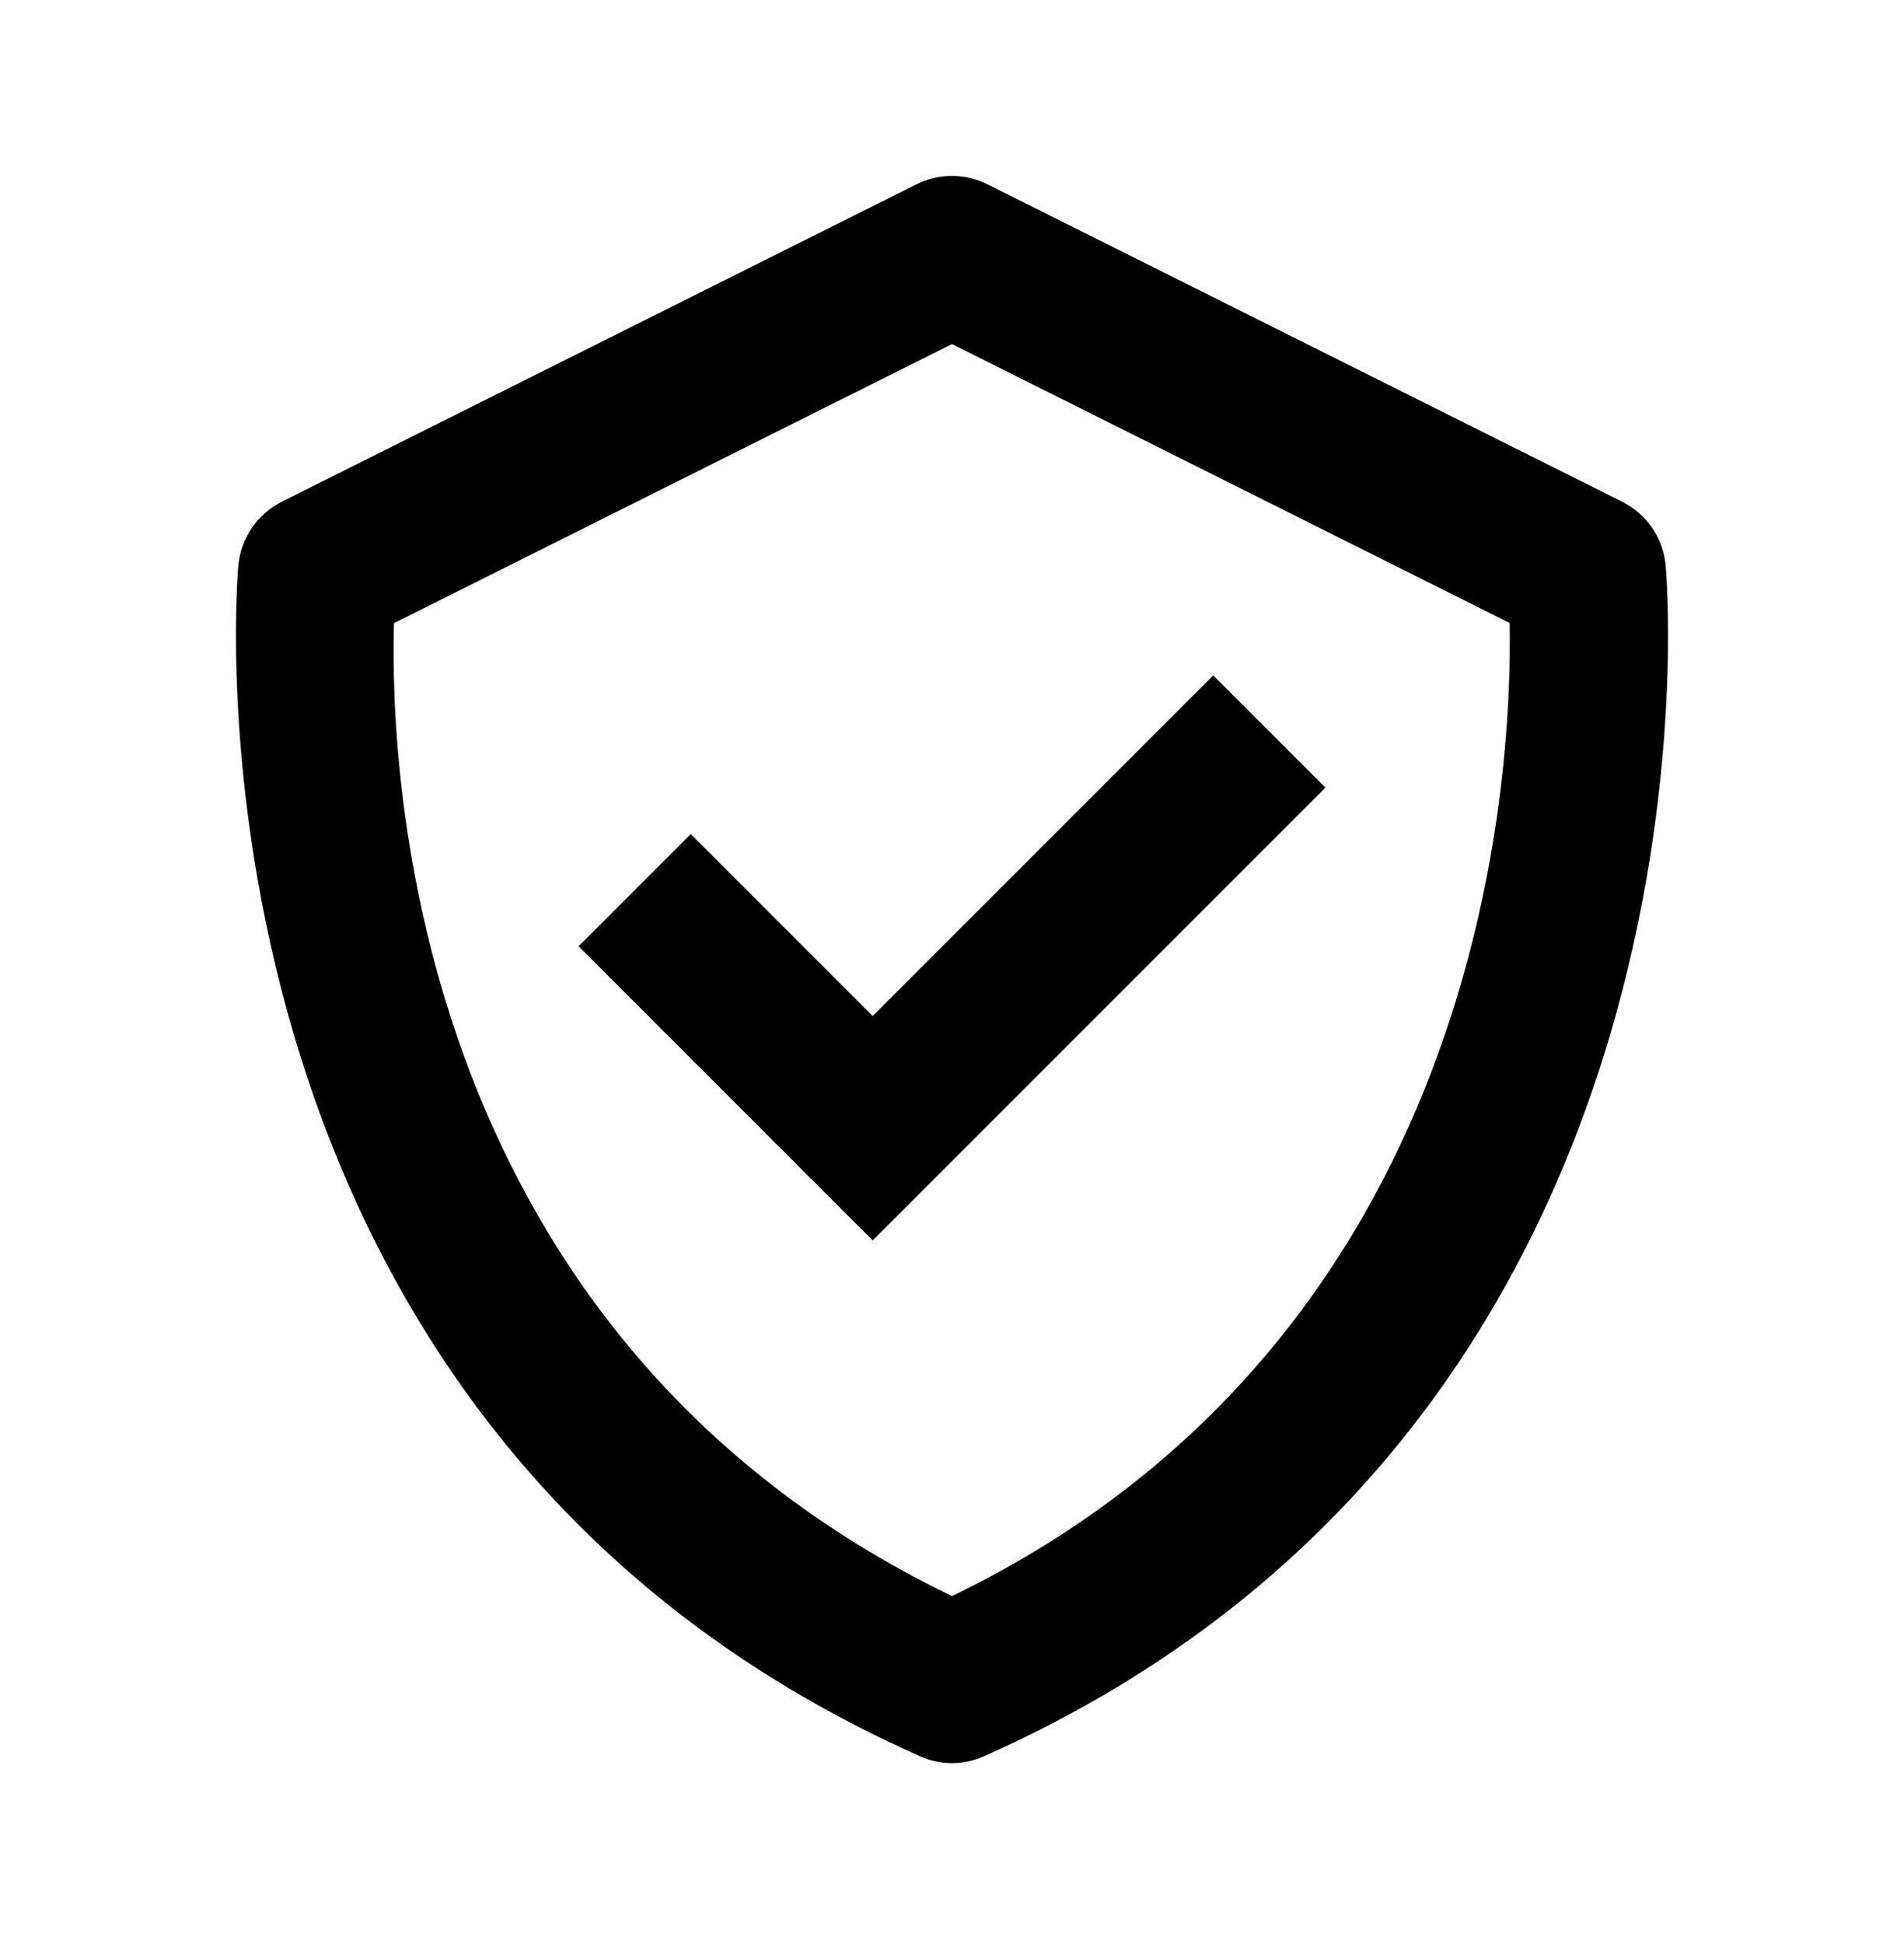 <svg width="48" height="49" viewBox="0 0 48 49" fill="none" xmlns="http://www.w3.org/2000/svg">
<g id="Icon / check-shield">
<g id="icon">
<path d="M41.99 14.236C41.957 13.9 41.839 13.578 41.647 13.3C41.455 13.022 41.196 12.797 40.894 12.646L24.894 4.646C24.616 4.507 24.31 4.435 23.999 4.435C23.688 4.435 23.382 4.507 23.104 4.646L7.104 12.646C6.803 12.798 6.544 13.023 6.353 13.301C6.162 13.579 6.044 13.901 6.01 14.236C5.988 14.45 4.088 35.77 23.188 44.264C23.443 44.38 23.72 44.439 24 44.439C24.28 44.439 24.557 44.38 24.812 44.264C43.912 35.77 42.012 14.453 41.99 14.236ZM24 40.23C10.462 33.687 9.822 19.721 9.932 15.707L24 8.672L38.058 15.703C38.132 19.68 37.402 33.739 24 40.23Z" fill="black"/>
<path d="M22 25.609L17.414 21.023L14.586 23.851L22 31.265L33.414 19.851L30.586 17.023L22 25.609Z" fill="black"/>
</g>
</g>
</svg>
